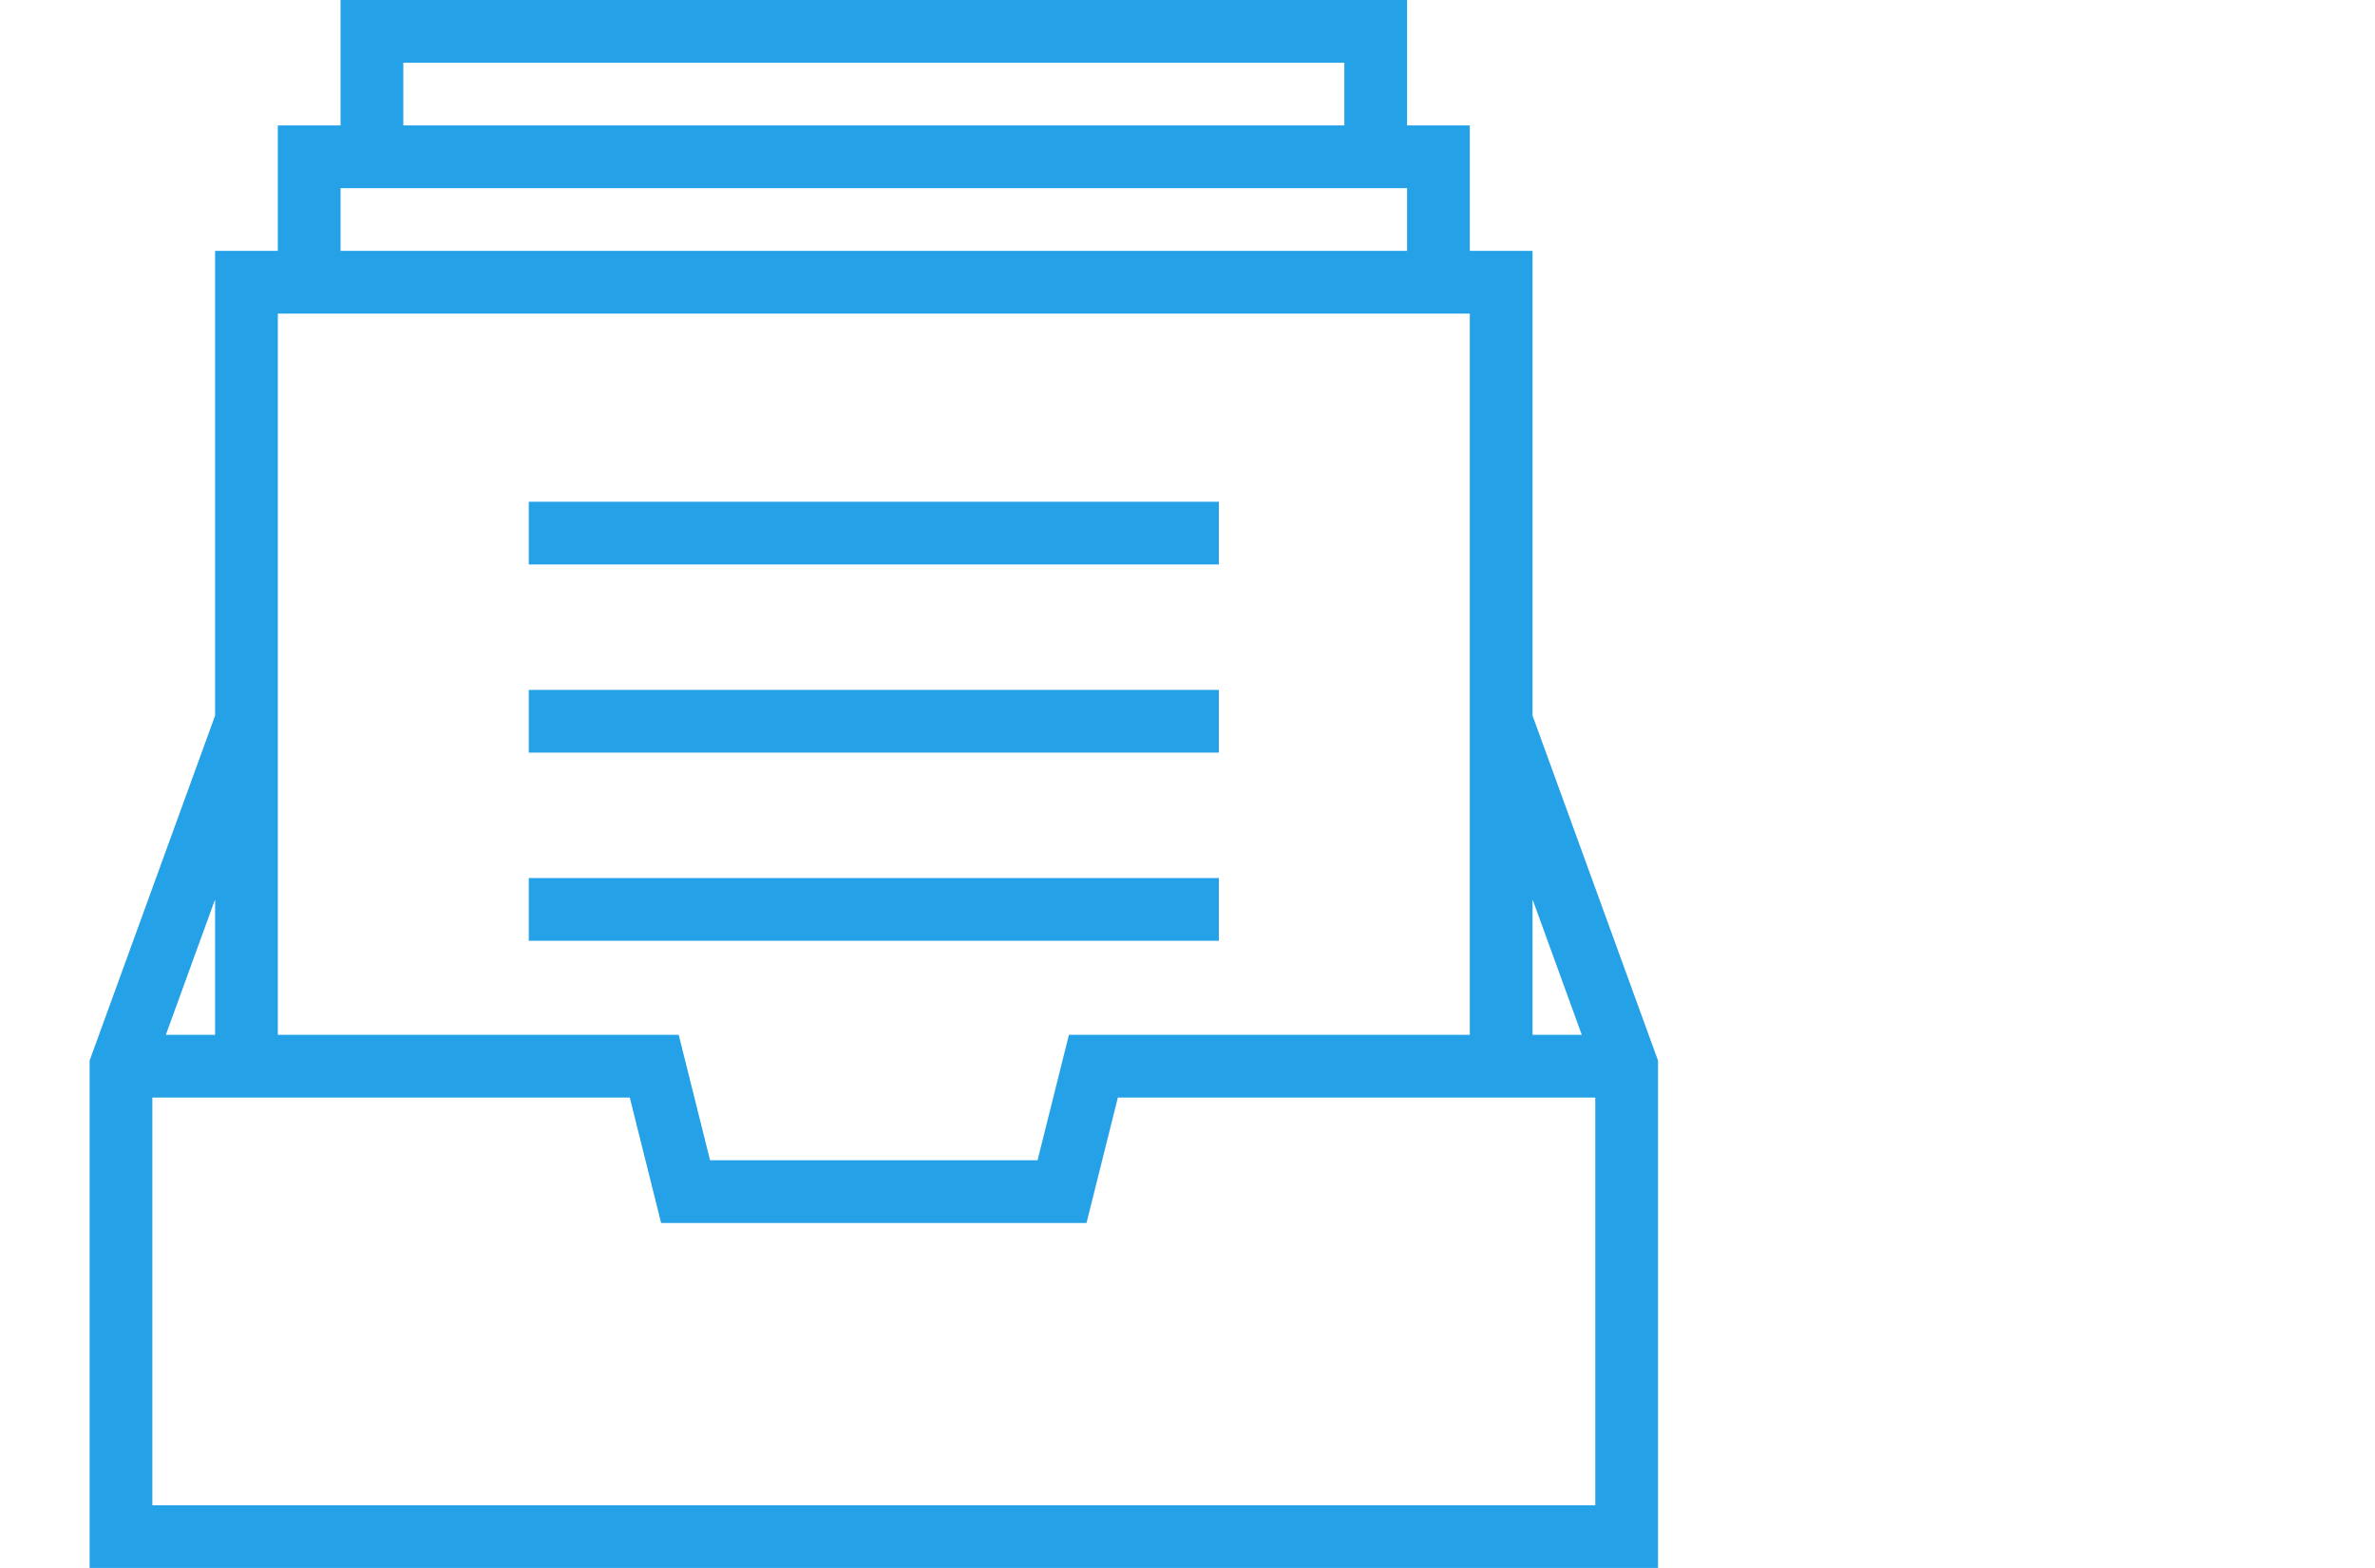 <svg xmlns="http://www.w3.org/2000/svg" width="53" height="35" viewBox="0 0 53 35"><g fill="#25A1E8" fill-rule="evenodd" transform="translate(2)"><path fill-rule="nonzero" d="M35,23.674 L32.2,15.974 L32.2,5.6 L30.8,5.6 L30.8,2.8 L29.4,2.8 L29.4,0 L5.6,0 L5.6,2.8 L4.2,2.8 L4.2,5.6 L2.8,5.6 L2.8,15.974 L0,23.674 L0,35 L35,35 L35,23.674 Z M33.299,23.1 L32.2,23.1 L32.2,20.076 L33.299,23.1 Z M7,1.4 L28,1.4 L28,2.8 L7,2.8 L7,1.4 Z M5.6,4.2 L29.4,4.2 L29.4,5.6 L5.6,5.6 L5.6,4.2 Z M30.8,7 L30.8,23.1 L21.854,23.1 L21.154,25.9 L13.846,25.9 L13.146,23.1 L4.2,23.1 L4.2,7 L30.8,7 Z M2.8,20.076 L2.8,23.1 L1.701,23.1 L2.8,20.076 Z M33.6,33.6 L1.4,33.6 L1.4,24.5 L12.054,24.5 L12.754,27.3 L22.246,27.3 L22.946,24.5 L33.6,24.5 L33.6,33.6 Z"/><polygon points="9.8 11.2 25.2 11.2 25.2 12.6 9.8 12.6"/><polygon points="9.8 15.4 25.2 15.4 25.2 16.8 9.8 16.8"/><polygon points="9.8 19.6 25.2 19.6 25.2 21 9.8 21"/></g></svg>